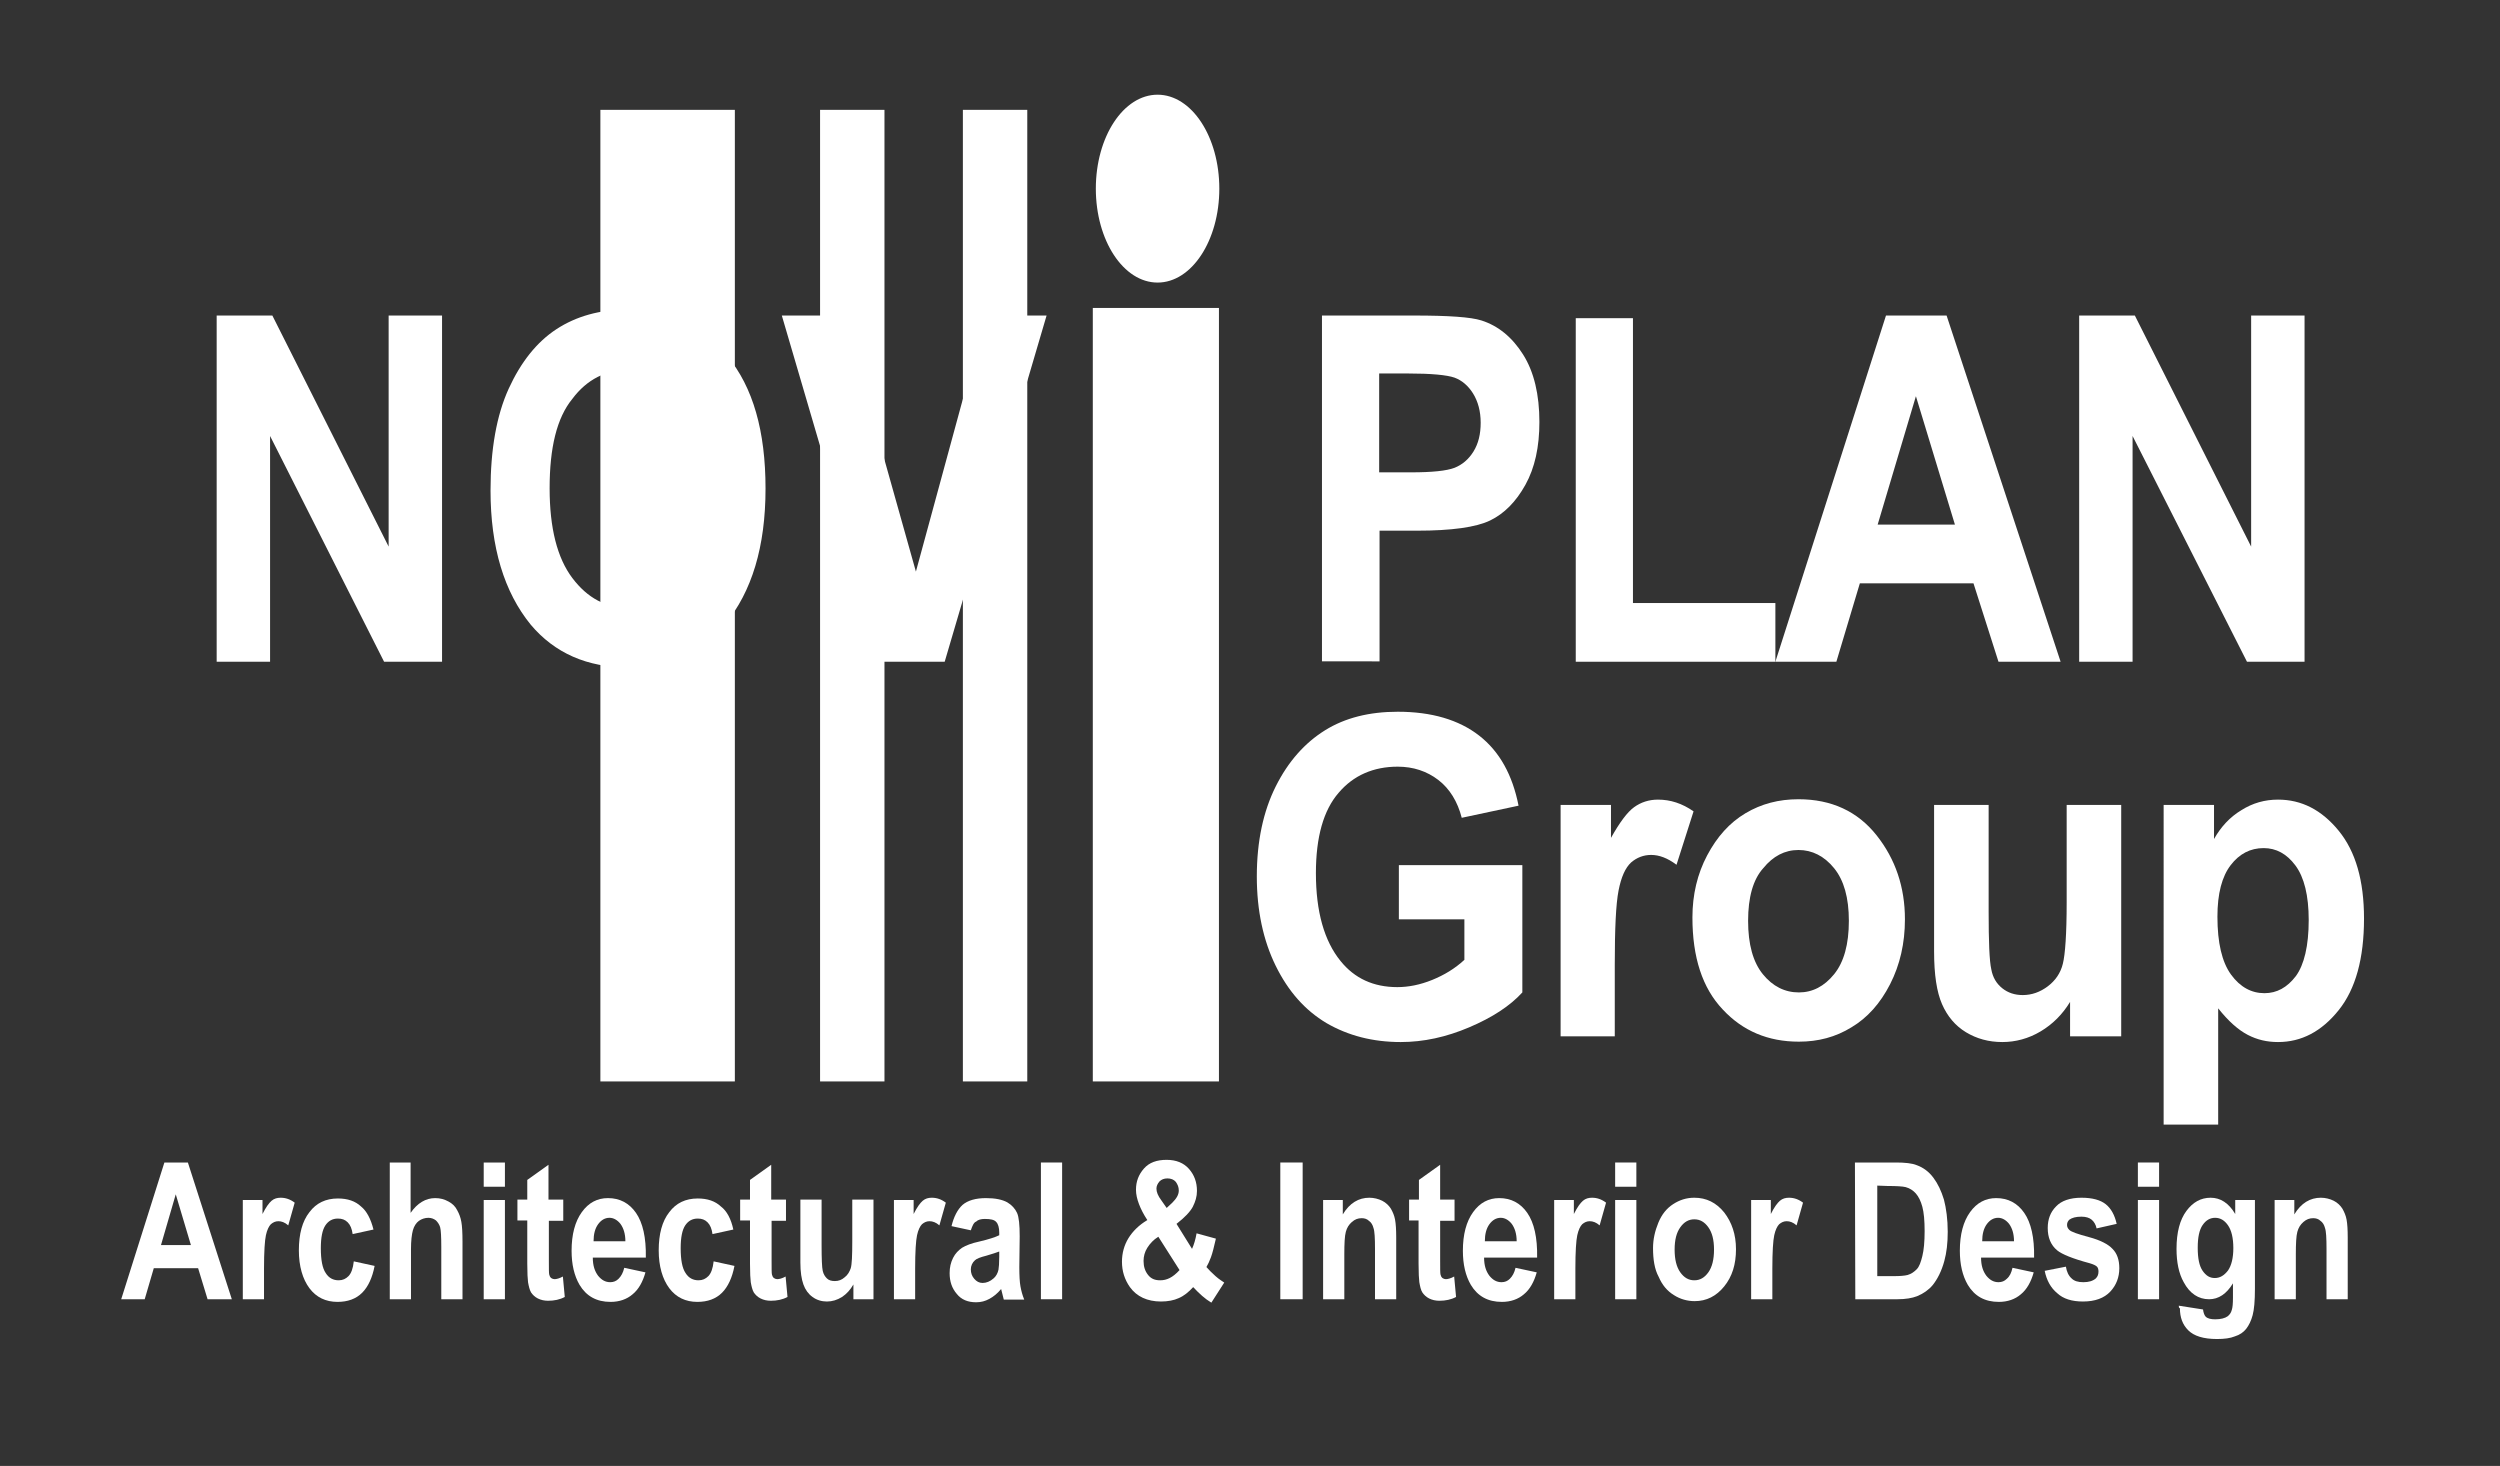 <?xml version="1.0" encoding="utf-8"?>
<!-- Generator: Adobe Illustrator 19.0.0, SVG Export Plug-In . SVG Version: 6.00 Build 0)  -->
<svg version="1.1" id="Layer_1" xmlns="http://www.w3.org/2000/svg" xmlns:xlink="http://www.w3.org/1999/xlink" x="0px" y="0px"
	 viewBox="-39 203 660 387" style="enable-background:new -39 203 660 387;" xml:space="preserve">
<rect x="-39" y="203" width="660" height="387" fill="#333333" stroke="none"/>
<style type="text/css">
	.st0{fill:#FFFFFF;}
</style>
<g>
	<rect x="119.5" y="232" class="st0" width="35.5" height="256.5"/>
	<rect x="177.5" y="232" class="st0" width="17" height="256.5"/>
	<rect x="215.2" y="232" class="st0" width="17" height="256.5"/>
	<rect x="249.5" y="284.3" class="st0" width="33.3" height="204.2"/>
	<ellipse class="st0" cx="266.6" cy="252.8" rx="16.3" ry="24.8"/>
	<g>
		<path class="st0" d="M310,377.7v-91.4h24.3c9.1,0,15,0.4,17.8,1.3c4.4,1.4,8.1,4.4,11,9s4.3,10.6,4.3,17.8
			c0,6.6-1.2,12.1-3.7,16.6s-5.6,7.6-9.3,9.4c-3.7,1.8-10.2,2.7-19.3,2.7h-9.9v34.5H310V377.7z M325.1,301.7v26h8.4
			c5.6,0,9.4-0.4,11.5-1.2c2-0.8,3.7-2.2,5-4.3c1.3-2.1,1.9-4.6,1.9-7.6s-0.7-5.6-2-7.7s-3-3.5-4.9-4.2c-2-0.7-6.1-1.1-12.4-1.1
			h-7.5V301.7z"/>
		<path class="st0" d="M377,377.7V287h15.1v75.2h37.6v15.5H377z"/>
		<path class="st0" d="M505,377.7h-16.4L482,357h-30l-6.2,20.7h-16.1l29.2-91.4h16L505,377.7z M477.1,341.5l-10.3-33.9l-10.1,33.9
			H477.1z"/>
		<path class="st0" d="M509.9,377.7v-91.4h14.7l30.7,61v-61h14.1v91.4h-15.2L524,318.1v59.6H509.9z"/>
	</g>
	<g>
		<path class="st0" d="M330.3,445.7v-14.3h32.6V465c-3.3,3.6-7.9,6.6-14,9.2c-6.1,2.6-12.1,3.9-18.1,3.9c-7.4,0-13.9-1.7-19.6-5
			c-5.7-3.4-10.1-8.4-13.4-15.1s-5-14.6-5-23.6c0-9.3,1.7-17.2,5-23.8s7.7-11.5,13-14.8c5.3-3.3,11.7-4.9,19.2-4.9
			c8.9,0,16.1,2.1,21.5,6.3s8.8,10.4,10.4,18.5l-15,3.2c-1.1-4.3-3.2-7.7-6.2-10c-3-2.3-6.6-3.5-10.7-3.5c-6.4,0-11.7,2.3-15.6,6.9
			c-4,4.6-6,11.7-6,21.2c0,10.2,2.2,17.9,6.5,23.2c3.7,4.6,8.7,6.9,15,6.9c2.9,0,6-0.6,9.2-1.9s6-3,8.5-5.3v-10.7L330.3,445.7
			L330.3,445.7z"/>
		<path class="st0" d="M387.4,476.6H373v-61.1h13.3v8.7c2.3-4.1,4.3-6.8,6.1-8.1c1.8-1.3,3.9-2,6.3-2c3.3,0,6.4,1,9.4,3.1l-4.5,14.1
			c-2.4-1.8-4.6-2.6-6.7-2.6c-2,0-3.8,0.7-5.3,2c-1.5,1.4-2.6,3.8-3.3,7.4c-0.7,3.6-1,10.1-1,19.7v18.8H387.4z"/>
		<path class="st0" d="M407.8,445.2c0-6,1.3-11.5,3.9-16.4c2.6-4.9,5.9-8.6,10.1-11.1s8.8-3.7,14-3.7c8.7,0,15.6,3.2,20.6,9.5
			s7.5,13.7,7.5,22.2c0,6.3-1.3,12-3.9,17.1c-2.6,5.1-6,8.9-10.2,11.4c-4.2,2.6-8.8,3.8-13.9,3.8c-8.1,0-14.8-2.8-20.1-8.5
			C410.4,463.8,407.8,455.7,407.8,445.2z M422.5,446.1c0,6.2,1.3,10.9,3.9,14.1s5.8,4.8,9.5,4.8c3.6,0,6.7-1.6,9.3-4.8
			c2.6-3.2,3.9-7.9,3.9-14.1c0-6.1-1.3-10.7-3.9-13.9s-5.8-4.8-9.4-4.8s-6.7,1.6-9.3,4.8C423.8,435.2,422.5,439.9,422.5,446.1z"/>
		<path class="st0" d="M507.5,476.6v-9.1c-2,3.3-4.6,5.9-7.8,7.8c-3.2,1.9-6.6,2.8-10.1,2.8c-3.6,0-6.8-0.9-9.6-2.6
			s-4.9-4.2-6.3-7.4s-2.1-7.8-2.1-13.9v-38.7H486v28.1c0,8,0.2,13.1,0.7,15.3c0.4,2.2,1.4,3.8,2.9,5s3.3,1.8,5.4,1.8
			c2.4,0,4.6-0.8,6.6-2.3s3.4-3.5,4-6c0.6-2.4,1-7.8,1-16.1v-25.8H521v61.1H507.5z"/>
		<path class="st0" d="M532.2,415.5h13.3v9c1.8-3.2,4.2-5.8,7.2-7.6c3-1.9,6.2-2.8,9.7-2.8c6.2,0,11.5,2.7,16,8.2s6.7,13.2,6.7,23.2
			c0,10.5-2.2,18.6-6.7,24.2s-9.8,8.4-16,8.4c-2.9,0-5.5-0.6-8-1.9c-2.5-1.3-5.1-3.6-7.8-7v30.7h-14.4V415.5z M546.4,445
			c0,6.9,1.2,12,3.6,15.3c2.4,3.3,5.4,4.9,8.8,4.9c3.3,0,6-1.5,8.3-4.5c2.2-3,3.4-8,3.4-14.8c0-6.5-1.2-11.3-3.5-14.4
			c-2.3-3.1-5.1-4.6-8.4-4.6c-3.5,0-6.4,1.5-8.7,4.5S546.4,438.9,546.4,445z"/>
	</g>
	<g>
		<path class="st0" d="M18.2,377.7v-91.4h14.7l30.7,61v-61h14.1v91.4H62.4l-30.1-59.6v59.6H18.2z"/>
		<path class="st0" d="M90.5,332.5c0-10.9,1.6-19.9,4.8-26.9c3.2-7,7.4-12.3,12.6-15.7s11.5-5.2,18.9-5.2c10.7,0,19.5,4.1,26.2,12.3
			c6.8,8.2,10.1,19.8,10.1,35c0,15.3-3.6,27.2-10.7,35.8c-6.3,7.6-14.8,11.4-25.6,11.4s-19.4-3.8-25.7-11.3
			C94.1,359.3,90.5,347.5,90.5,332.5z M106.1,331.9c0,10.5,2,18.4,6,23.7s8.9,7.9,14.9,7.9s10.9-2.6,14.8-7.8
			c3.9-5.2,5.9-13.2,5.9-24c0-10.6-1.9-18.4-5.7-23.5c-3.8-5.1-8.8-7.6-14.9-7.6s-11.2,2.6-15,7.7
			C108,313.3,106.1,321.2,106.1,331.9z"/>
		<path class="st0" d="M194.2,377.7l-26.8-91.4h16.4l19,67.6l18.4-67.6h16.1l-26.9,91.4H194.2z"/>
	</g>
	<g>
		<path class="st0" d="M22.2,546h-6.4l-2.5-8.2H1.6l-2.4,8.2H-7l11.4-36.1h6.2L22.2,546z M11.4,531.7l-4-13.4l-3.9,13.4H11.4z"/>
		<path class="st0" d="M30.7,546h-5.6v-26.2h5.2v3.7c0.9-1.8,1.7-2.9,2.4-3.5s1.5-0.8,2.4-0.8c1.3,0,2.5,0.4,3.7,1.3l-1.7,6
			c-0.9-0.8-1.8-1.1-2.6-1.1s-1.4,0.3-2,0.8c-0.5,0.5-1,1.5-1.3,2.9s-0.5,4.3-0.5,8.8C30.7,537.9,30.7,546,30.7,546z"/>
		<path class="st0" d="M59.6,527.6l-5.5,1.2c-0.2-1.4-0.6-2.4-1.3-3.1s-1.5-1-2.6-1c-1.4,0-2.5,0.6-3.3,1.8c-0.8,1.2-1.2,3.2-1.2,6
			c0,3.1,0.4,5.3,1.3,6.6c0.8,1.3,2,1.9,3.4,1.9c1.1,0,1.9-0.4,2.6-1.1c0.7-0.7,1.2-2,1.4-3.9l5.5,1.2c-0.6,3.1-1.7,5.5-3.3,7.1
			c-1.6,1.6-3.8,2.4-6.5,2.4c-3.1,0-5.6-1.2-7.4-3.6c-1.8-2.4-2.8-5.8-2.8-10c0-4.3,0.9-7.7,2.8-10.1c1.8-2.4,4.3-3.6,7.5-3.6
			c2.6,0,4.6,0.7,6.1,2.1C57.8,522.7,58.9,524.8,59.6,527.6z"/>
		<path class="st0" d="M69.4,509.9v13.3c1.8-2.6,4-3.9,6.5-3.9c1.3,0,2.4,0.3,3.5,0.9c1.1,0.6,1.8,1.3,2.3,2.3
			c0.5,0.9,0.9,1.9,1.1,3.1c0.2,1.1,0.3,2.8,0.3,5.2V546h-5.6v-13.8c0-2.7-0.1-4.5-0.3-5.2s-0.6-1.3-1.1-1.8c-0.5-0.4-1.2-0.7-2-0.7
			c-0.9,0-1.8,0.3-2.5,0.8s-1.3,1.4-1.6,2.5s-0.5,2.8-0.5,5V546h-5.6v-36.1H69.4z"/>
		<path class="st0" d="M88.7,516.3v-6.4h5.6v6.4H88.7z M88.7,546v-26.2h5.6V546H88.7z"/>
		<path class="st0" d="M109.7,519.8v5.5h-3.8v10.5c0,2.1,0,3.4,0.1,3.7c0.1,0.4,0.2,0.6,0.5,0.9c0.3,0.2,0.6,0.3,0.9,0.3
			c0.5,0,1.3-0.2,2.2-0.7l0.5,5.4c-1.3,0.7-2.8,1-4.4,1c-1,0-1.9-0.2-2.7-0.6c-0.8-0.4-1.4-1-1.8-1.6c-0.4-0.7-0.6-1.6-0.8-2.7
			c-0.1-0.8-0.2-2.4-0.2-4.9v-11.4h-2.6v-5.5h2.6v-5.2l5.6-4v9.2h3.9V519.8z"/>
		<path class="st0" d="M125.8,537.7l5.6,1.2c-0.7,2.5-1.8,4.5-3.4,5.8c-1.5,1.3-3.5,2-5.8,2c-3.7,0-6.4-1.5-8.2-4.5
			c-1.4-2.4-2.1-5.4-2.1-9c0-4.3,0.9-7.7,2.7-10.2c1.8-2.5,4.1-3.7,6.9-3.7c3.1,0,5.6,1.3,7.4,3.9c1.8,2.6,2.7,6.5,2.6,11.8h-14
			c0,2.1,0.5,3.6,1.4,4.8c0.9,1.1,1.9,1.7,3.2,1.7c0.9,0,1.6-0.3,2.2-0.9C125,539.9,125.5,539,125.8,537.7z M126.1,530.7
			c0-2-0.5-3.5-1.3-4.6c-0.8-1-1.8-1.6-2.9-1.6c-1.2,0-2.2,0.6-3,1.7s-1.2,2.6-1.2,4.5H126.1z"/>
		<path class="st0" d="M154.6,527.6l-5.5,1.2c-0.2-1.4-0.6-2.4-1.3-3.1s-1.5-1-2.6-1c-1.4,0-2.5,0.6-3.3,1.8c-0.8,1.2-1.2,3.2-1.2,6
			c0,3.1,0.4,5.3,1.3,6.6c0.8,1.3,2,1.9,3.4,1.9c1.1,0,1.9-0.4,2.6-1.1c0.7-0.7,1.2-2,1.4-3.9l5.5,1.2c-0.6,3.1-1.7,5.5-3.3,7.1
			c-1.6,1.6-3.8,2.4-6.5,2.4c-3.1,0-5.6-1.2-7.4-3.6c-1.8-2.4-2.8-5.8-2.8-10c0-4.3,0.9-7.7,2.8-10.1c1.8-2.4,4.3-3.6,7.5-3.6
			c2.6,0,4.6,0.7,6.1,2.1C152.9,522.7,154,524.8,154.6,527.6z"/>
		<path class="st0" d="M168.5,519.8v5.5h-3.8v10.5c0,2.1,0,3.4,0.1,3.7c0.1,0.4,0.2,0.6,0.5,0.9c0.3,0.2,0.6,0.3,0.9,0.3
			c0.5,0,1.3-0.2,2.2-0.7l0.5,5.4c-1.3,0.7-2.8,1-4.4,1c-1,0-1.9-0.2-2.7-0.6c-0.8-0.4-1.4-1-1.8-1.6c-0.4-0.7-0.6-1.6-0.8-2.7
			c-0.1-0.8-0.2-2.4-0.2-4.9v-11.4h-2.6v-5.5h2.6v-5.2l5.6-4v9.2h3.9V519.8z"/>
		<path class="st0" d="M186.3,546v-3.9c-0.8,1.4-1.8,2.5-3,3.3c-1.3,0.8-2.6,1.2-4,1.2s-2.7-0.4-3.8-1.2c-1.1-0.8-1.9-1.9-2.4-3.3
			c-0.5-1.4-0.8-3.3-0.8-5.8v-16.6h5.6v12c0,3.7,0.1,5.9,0.3,6.8s0.6,1.5,1.1,2s1.2,0.7,2.1,0.7c1,0,1.8-0.3,2.6-1
			c0.8-0.6,1.3-1.5,1.6-2.4c0.3-1,0.4-3.3,0.4-7.1v-11h5.6V546H186.3z"/>
		<path class="st0" d="M202.6,546H197v-26.2h5.2v3.7c0.9-1.8,1.7-2.9,2.4-3.5s1.5-0.8,2.4-0.8c1.3,0,2.5,0.4,3.7,1.3l-1.7,6
			c-0.9-0.8-1.8-1.1-2.6-1.1s-1.4,0.3-2,0.8c-0.5,0.5-1,1.5-1.3,2.9s-0.5,4.3-0.5,8.8L202.6,546L202.6,546z"/>
		<path class="st0" d="M217.3,527.8l-5.1-1.1c0.6-2.5,1.6-4.4,2.9-5.6c1.4-1.2,3.5-1.8,6.2-1.8c2.5,0,4.3,0.4,5.6,1.1
			c1.2,0.7,2.1,1.7,2.6,2.8c0.5,1.1,0.7,3.2,0.7,6.2l-0.1,8.1c0,2.3,0.1,4,0.3,5.1c0.2,1.1,0.5,2.3,1,3.5H226
			c-0.1-0.5-0.3-1.1-0.5-2c-0.1-0.4-0.2-0.7-0.2-0.8c-1,1.2-2,2-3.1,2.6s-2.2,0.9-3.5,0.9c-2.2,0-3.9-0.7-5.1-2.2
			c-1.3-1.5-1.9-3.3-1.9-5.5c0-1.5,0.3-2.8,0.9-4c0.6-1.2,1.4-2,2.4-2.7c1-0.6,2.5-1.2,4.4-1.6c2.6-0.6,4.4-1.2,5.4-1.7v-0.7
			c0-1.3-0.3-2.3-0.8-2.8c-0.5-0.6-1.5-0.8-3-0.8c-1,0-1.8,0.2-2.3,0.7C218.1,525.7,217.7,526.6,217.3,527.8z M224.8,533.4
			c-0.7,0.3-1.8,0.6-3.4,1.1c-1.6,0.4-2.6,0.8-3,1.2c-0.7,0.6-1.1,1.5-1.1,2.4c0,1,0.3,1.8,0.9,2.5c0.6,0.7,1.3,1.1,2.2,1.1
			c1,0,2-0.4,2.9-1.2c0.7-0.6,1.1-1.4,1.3-2.3c0.1-0.6,0.2-1.7,0.2-3.4L224.8,533.4L224.8,533.4z"/>
		<path class="st0" d="M235.8,546v-36.1h5.6V546H235.8z"/>
		<path class="st0" d="M284.2,541.6l-3.4,5.3c-1.7-1-3.2-2.4-4.8-4.1c-1.2,1.3-2.4,2.3-3.8,2.9c-1.3,0.6-2.9,0.9-4.7,0.9
			c-3.6,0-6.4-1.3-8.2-3.8c-1.4-2-2.1-4.2-2.1-6.7c0-2.3,0.6-4.4,1.7-6.2s2.8-3.5,5-4.8c-1-1.5-1.7-2.9-2.2-4.2s-0.8-2.6-0.8-3.8
			c0-2.2,0.7-4,2.1-5.6s3.4-2.3,6-2.3c2.5,0,4.5,0.8,5.9,2.4c1.4,1.6,2.1,3.5,2.1,5.8c0,1.5-0.4,2.8-1.1,4.2
			c-0.7,1.3-2.1,2.8-4.3,4.5l4.1,6.6c0.5-1.1,0.9-2.4,1.2-4.1l5.1,1.4c-0.5,2.2-0.9,3.8-1.3,4.9s-0.8,1.9-1.2,2.6
			c0.6,0.7,1.4,1.5,2.4,2.4S283.8,541.3,284.2,541.6z M266.8,529.5c-1.3,0.8-2.2,1.8-2.9,2.9c-0.7,1.1-1,2.3-1,3.5
			c0,1.5,0.4,2.7,1.2,3.7s1.8,1.4,3.2,1.4c0.9,0,1.7-0.2,2.5-0.6c0.8-0.4,1.7-1.1,2.6-2.1L266.8,529.5z M269,521.9l1.5-1.4
			c1.1-1.1,1.7-2.1,1.7-3.2c0-0.9-0.3-1.6-0.8-2.3c-0.5-0.6-1.3-0.9-2.2-0.9c-0.9,0-1.6,0.3-2.1,0.8c-0.5,0.6-0.8,1.2-0.8,1.9
			c0,0.9,0.4,1.9,1.3,3.1L269,521.9z"/>
		<path class="st0" d="M299,546v-36.1h5.9V546H299z"/>
		<path class="st0" d="M329.6,546H324v-13.3c0-2.8-0.1-4.7-0.4-5.5c-0.2-0.8-0.6-1.5-1.2-1.9c-0.5-0.5-1.2-0.7-1.9-0.7
			c-1,0-1.8,0.3-2.6,1c-0.8,0.7-1.3,1.5-1.6,2.6c-0.3,1.1-0.4,3.1-0.4,6V546h-5.6v-26.2h5.2v3.8c1.8-3,4.2-4.4,7-4.4
			c1.2,0,2.4,0.3,3.4,0.8s1.8,1.3,2.3,2.1c0.5,0.9,0.9,1.8,1.1,2.9c0.2,1.1,0.3,2.6,0.3,4.7L329.6,546L329.6,546z"/>
		<path class="st0" d="M345,519.8v5.5h-3.8v10.5c0,2.1,0,3.4,0.1,3.7c0.1,0.4,0.2,0.6,0.5,0.9c0.3,0.2,0.6,0.3,0.9,0.3
			c0.5,0,1.3-0.2,2.2-0.7l0.5,5.4c-1.3,0.7-2.8,1-4.4,1c-1,0-1.9-0.2-2.7-0.6c-0.8-0.4-1.4-1-1.8-1.6s-0.6-1.6-0.8-2.7
			c-0.1-0.8-0.2-2.4-0.2-4.9v-11.4H333v-5.5h2.6v-5.2l5.6-4v9.2h3.8V519.8z"/>
		<path class="st0" d="M361.1,537.7l5.6,1.2c-0.7,2.5-1.8,4.5-3.4,5.8c-1.5,1.3-3.5,2-5.8,2c-3.7,0-6.4-1.5-8.2-4.5
			c-1.4-2.4-2.1-5.4-2.1-9c0-4.3,0.9-7.7,2.7-10.2c1.8-2.5,4.1-3.7,6.9-3.7c3.1,0,5.6,1.3,7.4,3.9c1.8,2.6,2.7,6.5,2.6,11.8h-14
			c0,2.1,0.5,3.6,1.4,4.8c0.9,1.1,1.9,1.7,3.2,1.7c0.9,0,1.6-0.3,2.2-0.9C360.3,539.9,360.8,539,361.1,537.7z M361.4,530.7
			c0-2-0.5-3.5-1.3-4.6c-0.8-1-1.8-1.6-2.9-1.6c-1.2,0-2.2,0.6-3,1.7s-1.2,2.6-1.2,4.5H361.4z"/>
		<path class="st0" d="M376.9,546h-5.6v-26.2h5.2v3.7c0.9-1.8,1.7-2.9,2.4-3.5c0.7-0.6,1.5-0.8,2.4-0.8c1.3,0,2.5,0.4,3.7,1.3
			l-1.7,6c-0.9-0.8-1.8-1.1-2.6-1.1c-0.8,0-1.4,0.3-2,0.8c-0.5,0.5-1,1.5-1.3,2.9s-0.5,4.3-0.5,8.8V546z"/>
		<path class="st0" d="M387.4,516.3v-6.4h5.6v6.4H387.4z M387.4,546v-26.2h5.6V546H387.4z"/>
		<path class="st0" d="M397.4,532.5c0-2.3,0.5-4.5,1.4-6.7s2.2-3.8,3.9-4.9c1.7-1.1,3.5-1.7,5.6-1.7c3.2,0,5.8,1.3,7.9,3.9
			c2,2.6,3.1,5.8,3.1,9.7c0,4-1,7.2-3.1,9.8s-4.7,3.9-7.8,3.9c-1.9,0-3.8-0.5-5.5-1.6c-1.8-1.1-3.1-2.7-4-4.8
			C397.8,538.1,397.4,535.5,397.4,532.5z M403.1,532.9c0,2.6,0.5,4.6,1.5,6c1,1.4,2.2,2.1,3.7,2.1s2.7-0.7,3.7-2.1
			c1-1.4,1.5-3.4,1.5-6c0-2.6-0.5-4.5-1.5-5.9s-2.2-2.1-3.7-2.1s-2.7,0.7-3.7,2.1S403.1,530.3,403.1,532.9z"/>
		<path class="st0" d="M428.9,546h-5.6v-26.2h5.2v3.7c0.9-1.8,1.7-2.9,2.4-3.5c0.7-0.6,1.5-0.8,2.4-0.8c1.3,0,2.5,0.4,3.7,1.3
			l-1.7,6c-0.9-0.8-1.8-1.1-2.6-1.1c-0.8,0-1.4,0.3-2,0.8c-0.5,0.5-1,1.5-1.3,2.9s-0.5,4.3-0.5,8.8V546z"/>
		<path class="st0" d="M450.7,509.9h10.8c2.4,0,4.3,0.2,5.5,0.7c1.7,0.6,3.2,1.7,4.4,3.3c1.2,1.6,2.1,3.5,2.8,5.8
			c0.6,2.3,1,5.2,1,8.5c0,3-0.3,5.5-0.9,7.7c-0.7,2.6-1.8,4.8-3.1,6.4c-1,1.2-2.4,2.2-4.1,2.9c-1.3,0.5-3,0.8-5.2,0.8h-11.1
			L450.7,509.9L450.7,509.9z M456.6,516v23.9h4.4c1.6,0,2.8-0.1,3.6-0.3c1-0.3,1.7-0.8,2.4-1.5c0.7-0.7,1.1-1.9,1.5-3.5
			c0.4-1.6,0.6-3.8,0.6-6.6s-0.2-4.9-0.6-6.4s-1-2.7-1.7-3.5c-0.7-0.8-1.6-1.4-2.7-1.7c-0.8-0.2-2.4-0.3-4.8-0.3L456.6,516
			L456.6,516z"/>
		<path class="st0" d="M492.3,537.7l5.6,1.2c-0.7,2.5-1.8,4.5-3.4,5.8c-1.5,1.3-3.5,2-5.8,2c-3.7,0-6.4-1.5-8.2-4.5
			c-1.4-2.4-2.1-5.4-2.1-9c0-4.3,0.9-7.7,2.7-10.2c1.8-2.5,4.1-3.7,6.9-3.7c3.1,0,5.6,1.3,7.4,3.9c1.8,2.6,2.7,6.5,2.6,11.8h-14
			c0,2.1,0.5,3.6,1.4,4.8c0.9,1.1,1.9,1.7,3.2,1.7c0.9,0,1.6-0.3,2.2-0.9C491.6,539.9,492,539,492.3,537.7z M492.7,530.7
			c0-2-0.5-3.5-1.3-4.6c-0.8-1-1.8-1.6-2.9-1.6c-1.2,0-2.2,0.6-3,1.7s-1.2,2.6-1.2,4.5H492.7z"/>
		<path class="st0" d="M500.8,538.5l5.6-1.1c0.2,1.3,0.7,2.4,1.5,3.1c0.7,0.7,1.7,1,3.1,1c1.4,0,2.5-0.3,3.3-1
			c0.5-0.5,0.7-1.1,0.7-1.8c0-0.5-0.1-1-0.4-1.3c-0.3-0.3-0.9-0.6-1.9-0.9c-4.5-1.2-7.4-2.4-8.6-3.4c-1.7-1.4-2.5-3.4-2.5-5.9
			c0-2.3,0.7-4.2,2.2-5.7c1.4-1.5,3.7-2.3,6.7-2.3c2.9,0,5,0.6,6.4,1.7c1.4,1.1,2.4,2.9,2.9,5.2l-5.3,1.2c-0.2-1-0.7-1.8-1.3-2.3
			s-1.5-0.8-2.7-0.8c-1.5,0-2.5,0.3-3.2,0.8c-0.4,0.4-0.6,0.8-0.6,1.4c0,0.5,0.2,0.9,0.6,1.3c0.5,0.5,2.2,1.1,5.2,1.9
			c3,0.8,5.1,1.9,6.2,3.1c1.2,1.2,1.8,2.9,1.8,5.1c0,2.4-0.8,4.5-2.4,6.2c-1.6,1.7-4,2.6-7.2,2.6c-2.9,0-5.2-0.7-6.8-2.2
			C502.4,543,501.3,541,500.8,538.5z"/>
		<path class="st0" d="M525.4,516.3v-6.4h5.6v6.4H525.4z M525.4,546v-26.2h5.6V546H525.4z"/>
		<path class="st0" d="M536.2,547.7l6.4,1c0.1,0.9,0.4,1.6,0.7,1.9c0.5,0.5,1.4,0.7,2.5,0.7c1.5,0,2.6-0.3,3.3-0.8
			c0.5-0.4,0.9-0.9,1.1-1.7c0.2-0.6,0.3-1.6,0.3-3.2v-3.8c-1.7,2.8-3.8,4.2-6.3,4.2c-2.8,0-5.1-1.5-6.7-4.5
			c-1.3-2.3-1.9-5.3-1.9-8.8c0-4.4,0.9-7.7,2.6-10c1.7-2.3,3.8-3.5,6.4-3.5c2.6,0,4.8,1.4,6.5,4.3v-3.7h5.2v23.5
			c0,3.1-0.2,5.4-0.6,6.9c-0.4,1.5-1,2.7-1.7,3.6c-0.7,0.9-1.7,1.6-3,2c-1.2,0.5-2.8,0.7-4.7,0.7c-3.6,0-6.1-0.8-7.6-2.3
			s-2.2-3.4-2.2-5.8C536.2,548.3,536.2,548,536.2,547.7z M541.2,532.4c0,2.8,0.4,4.8,1.3,6.1c0.9,1.3,1.9,1.9,3.2,1.9
			c1.4,0,2.5-0.7,3.5-2c0.9-1.3,1.4-3.3,1.4-5.9c0-2.7-0.5-4.7-1.4-6s-2-2-3.4-2c-1.3,0-2.4,0.6-3.3,1.9
			C541.6,527.7,541.2,529.7,541.2,532.4z"/>
		<path class="st0" d="M580.8,546h-5.6v-13.3c0-2.8-0.1-4.7-0.4-5.5c-0.2-0.8-0.6-1.5-1.2-1.9c-0.5-0.5-1.2-0.7-1.9-0.7
			c-1,0-1.8,0.3-2.6,1c-0.8,0.7-1.3,1.5-1.6,2.6s-0.4,3.1-0.4,6V546h-5.6v-26.2h5.2v3.8c1.8-3,4.2-4.4,7-4.4c1.2,0,2.4,0.3,3.4,0.8
			s1.8,1.3,2.3,2.1c0.5,0.9,0.9,1.8,1.1,2.9c0.2,1.1,0.3,2.6,0.3,4.7V546z"/>
	</g>
</g>
</svg>
